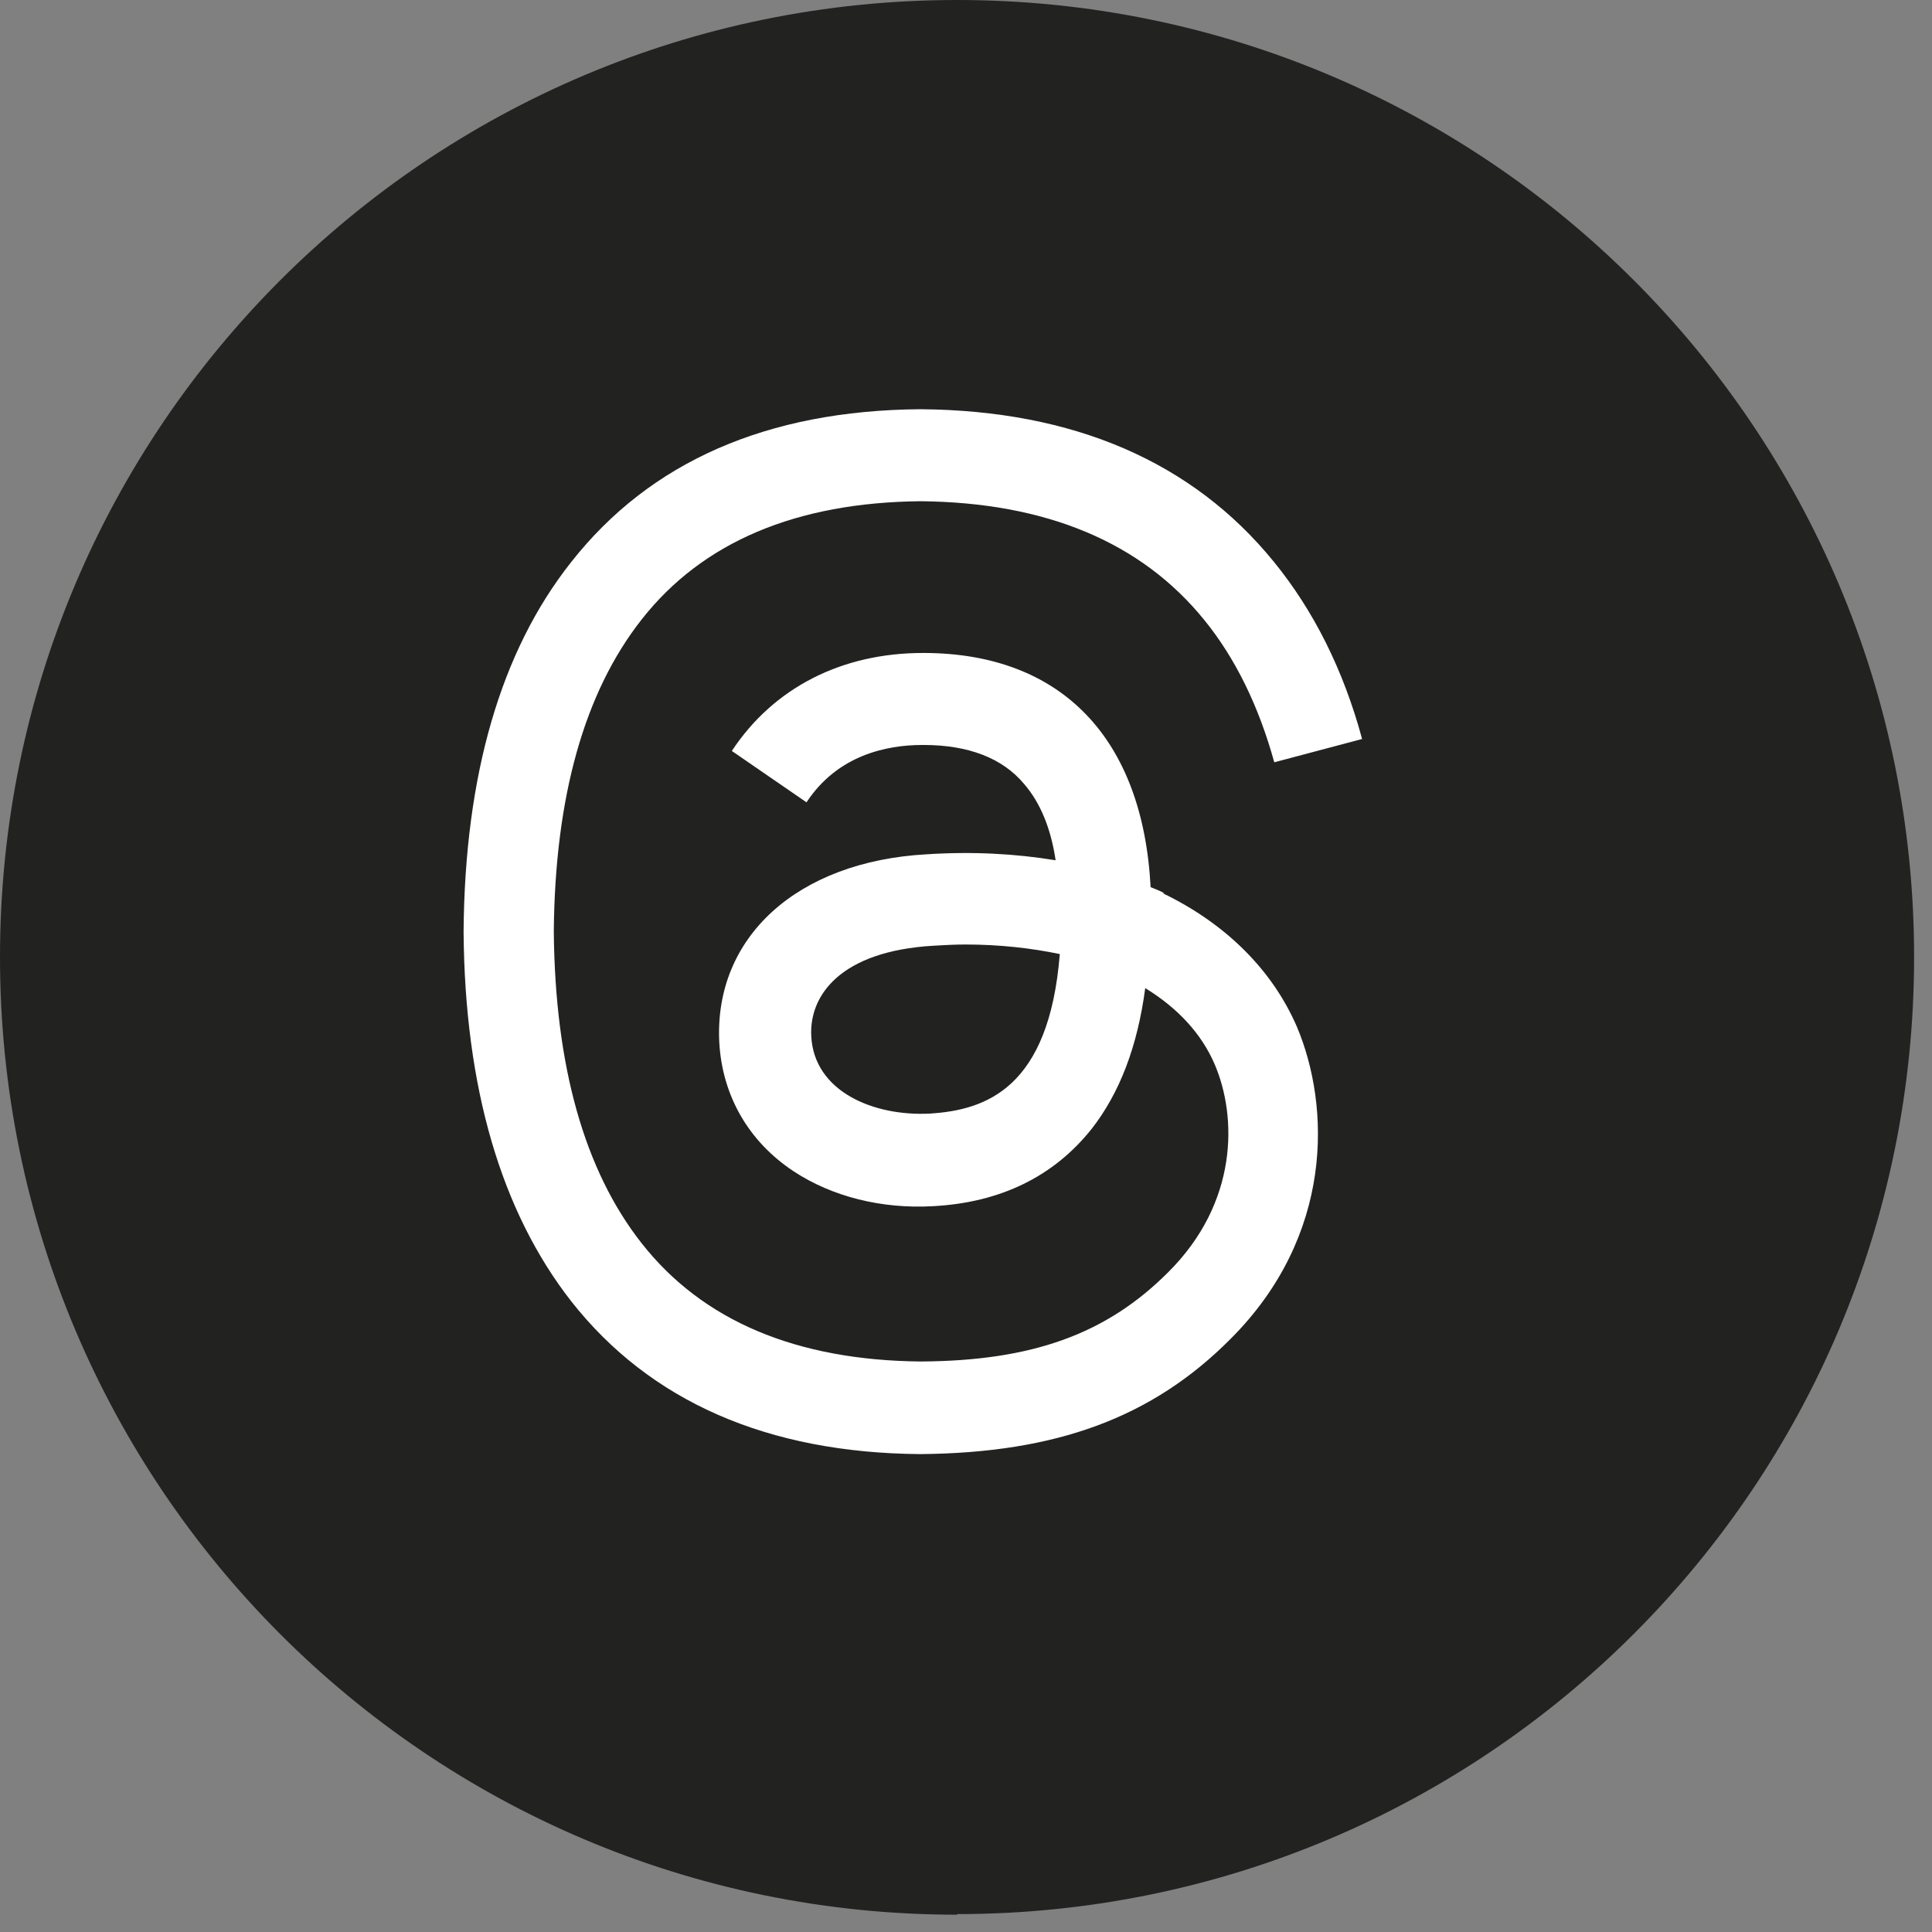 <?xml version="1.0" standalone="no"?>
<!DOCTYPE svg PUBLIC "-//W3C//DTD SVG 1.0//EN" "http://www.w3.org/TR/2001/REC-SVG-20010904/DTD/svg10.dtd">
<svg xmlns="http://www.w3.org/2000/svg" xmlns:xlink="http://www.w3.org/1999/xlink" id="body_1" width="33" height="33">

<rect width="100%" height="100%" fill="#808080" stroke="none"/>

<g transform="matrix(0.971 0 0 0.971 0 0)">
	<g transform="matrix(0.895 0 0 0.895 0 0)">
		<g transform="matrix(0.049 0 0 0.049 0 0)">
			<g transform="matrix(23.963 0 0 23.963 0 0)">
                <path d="M16.02 32.05C 7.17 32.05 0 24.87 0 16.02C 0 7.17 7.17 0 16.02 0C 24.87 0 32.04 7.17 32.04 16.02C 32.04 24.87 24.87 32.04 16.02 32.04L16.02 32.04L16.02 32.05z" stroke="none" fill="#222221" fill-rule="nonzero" />
                <path d="M19.49 14.95C 19.41 14.91 19.34 14.88 19.26 14.85C 19.13 12.36 17.77 10.94 15.48 10.93C 15.47 10.93 15.46 10.93 15.45 10.93C 14.09 10.93 12.95 11.51 12.25 12.57L12.25 12.57L13.5 13.43C 14.02 12.64 14.84 12.47 15.44 12.47C 15.44 12.47 15.45 12.47 15.46 12.47C 16.21 12.47 16.78 12.69 17.14 13.12C 17.41 13.43 17.59 13.86 17.67 14.4C 17 14.29 16.28 14.25 15.51 14.3C 13.34 14.42 11.95 15.69 12.04 17.45C 12.09 18.34 12.53 19.11 13.29 19.61C 13.93 20.03 14.76 20.24 15.62 20.19C 16.75 20.13 17.64 19.69 18.27 18.9C 18.74 18.3 19.04 17.52 19.17 16.54C 19.71 16.87 20.11 17.3 20.33 17.81C 20.71 18.69 20.73 20.13 19.55 21.3C 18.52 22.33 17.28 22.78 15.41 22.79C 13.33 22.77 11.76 22.11 10.74 20.81C 9.78 19.59 9.29 17.84 9.27 15.59C 9.29 13.34 9.78 11.59 10.74 10.37C 11.76 9.07 13.33 8.41 15.41 8.39C 17.5 8.41 19.1 9.07 20.16 10.38C 20.68 11.02 21.07 11.82 21.33 12.76L21.33 12.76L22.8 12.37C 22.49 11.22 21.99 10.22 21.32 9.4C 19.96 7.73 17.97 6.87 15.41 6.85L15.41 6.85L15.4 6.85C 12.84 6.87 10.88 7.73 9.56 9.41C 8.38 10.9 7.78 12.98 7.76 15.59C 7.76 15.59 7.76 15.6 7.76 15.6C 7.78 18.21 8.39 20.28 9.56 21.78C 10.88 23.46 12.85 24.32 15.4 24.34L15.4 24.34L15.41 24.34C 17.68 24.32 19.29 23.73 20.6 22.41C 22.33 20.68 22.27 18.52 21.71 17.19C 21.3 16.24 20.52 15.46 19.46 14.95L19.46 14.95L19.49 14.95zM15.57 18.64C 14.62 18.69 13.63 18.27 13.58 17.35C 13.54 16.67 14.06 15.92 15.63 15.83C 15.81 15.82 15.98 15.81 16.16 15.81C 16.73 15.81 17.26 15.87 17.74 15.97C 17.56 18.22 16.5 18.58 15.57 18.64z" stroke="none" fill="#FFFFFF" fill-rule="nonzero" />
			</g>
		</g>
	</g>
</g>
</svg>